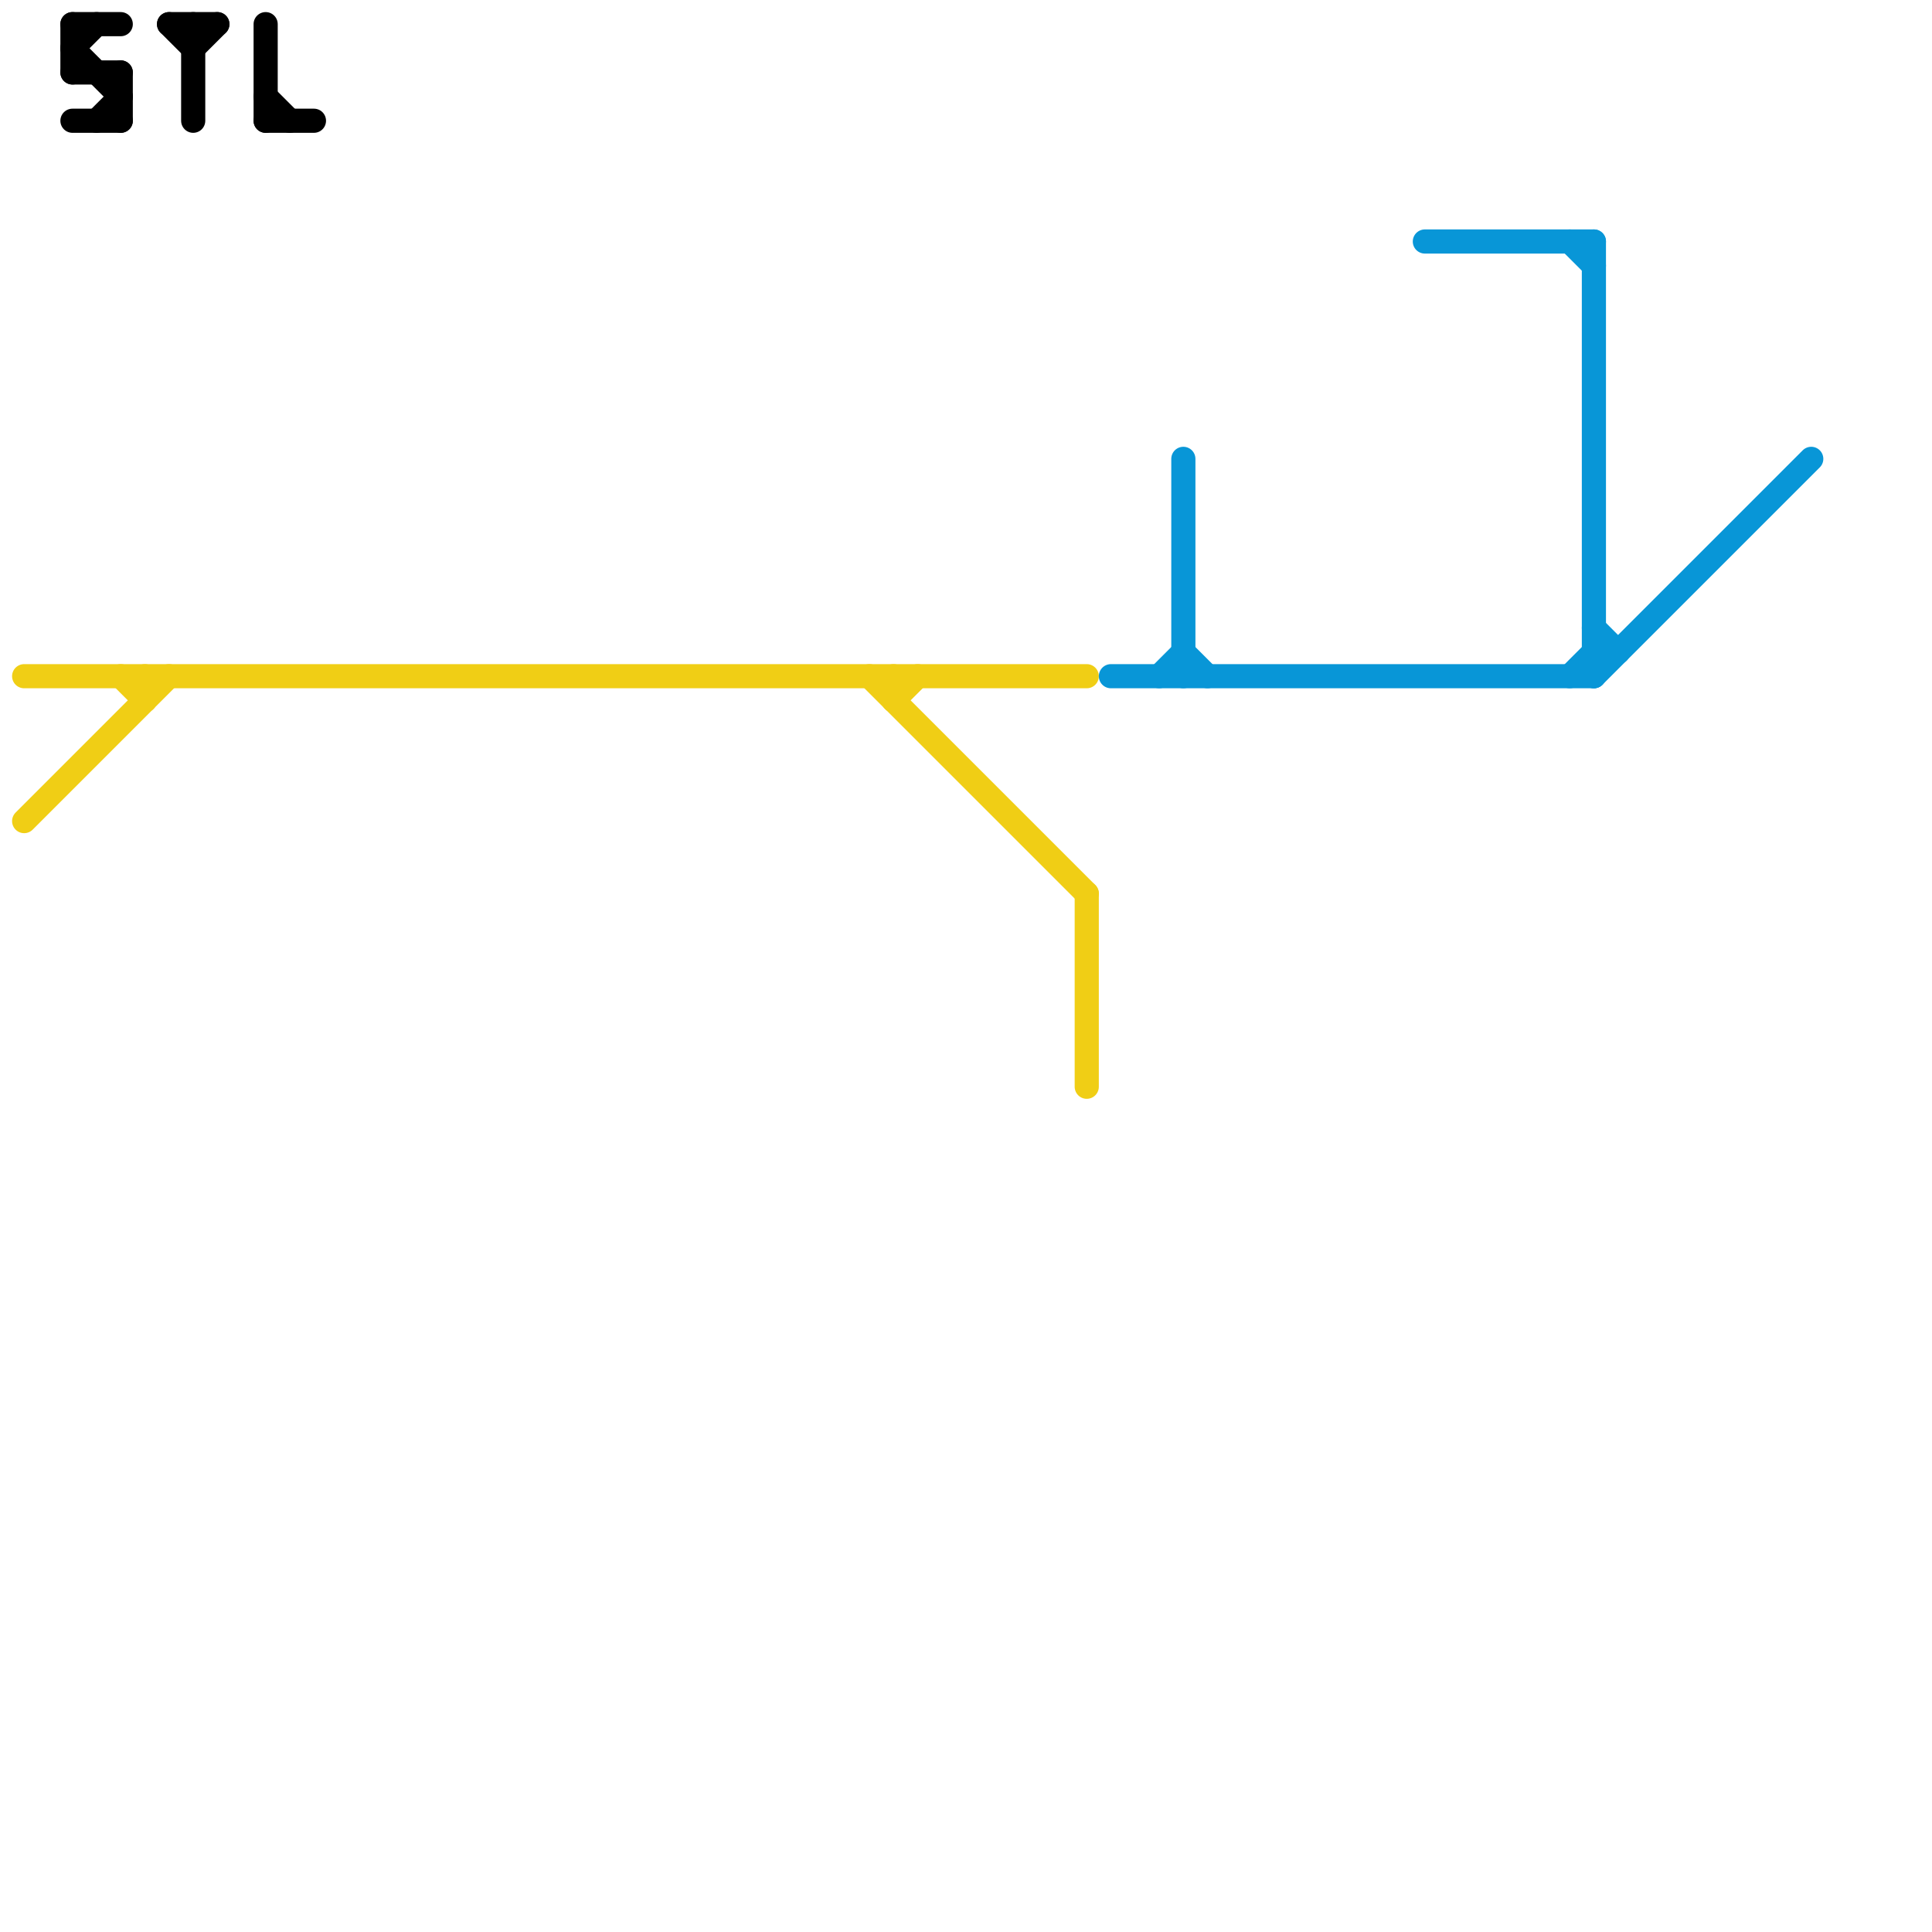 
<svg version="1.1" xmlns="http://www.w3.org/2000/svg" viewBox="0 0 80 80">
<style>text { font: 1px Helvetica; font-weight: 600; white-space: pre; dominant-baseline: central; } line { stroke-width: 1; fill: none; stroke-linecap: round; stroke-linejoin: round; } .c0 { stroke: #f0ce15 } .c1 { stroke: #000000 } .c2 { stroke: #0896d7 }</style><defs><g id="wm-xf"><circle r="1.2" fill="#000"/><circle r="0.9" fill="#fff"/><circle r="0.6" fill="#000"/><circle r="0.3" fill="#fff"/></g><g id="wm"><circle r="0.6" fill="#000"/><circle r="0.3" fill="#fff"/></g></defs><line class="c0" x1="1" y1="28" x2="45" y2="28"/><line class="c0" x1="6" y1="28" x2="6" y2="29"/><line class="c0" x1="36" y1="28" x2="45" y2="37"/><line class="c0" x1="37" y1="28" x2="37" y2="29"/><line class="c0" x1="5" y1="28" x2="6" y2="29"/><line class="c0" x1="1" y1="34" x2="7" y2="28"/><line class="c0" x1="45" y1="37" x2="45" y2="45"/><line class="c0" x1="37" y1="29" x2="38" y2="28"/><line class="c1" x1="7" y1="1" x2="9" y2="1"/><line class="c1" x1="5" y1="3" x2="5" y2="5"/><line class="c1" x1="3" y1="2" x2="5" y2="4"/><line class="c1" x1="7" y1="1" x2="8" y2="2"/><line class="c1" x1="3" y1="3" x2="5" y2="3"/><line class="c1" x1="11" y1="4" x2="12" y2="5"/><line class="c1" x1="3" y1="1" x2="5" y2="1"/><line class="c1" x1="11" y1="1" x2="11" y2="5"/><line class="c1" x1="3" y1="5" x2="5" y2="5"/><line class="c1" x1="11" y1="5" x2="13" y2="5"/><line class="c1" x1="3" y1="1" x2="3" y2="3"/><line class="c1" x1="3" y1="2" x2="4" y2="1"/><line class="c1" x1="8" y1="1" x2="8" y2="5"/><line class="c1" x1="8" y1="2" x2="9" y2="1"/><line class="c1" x1="4" y1="5" x2="5" y2="4"/><line class="c2" x1="59" y1="10" x2="66" y2="10"/><line class="c2" x1="66" y1="26" x2="67" y2="27"/><line class="c2" x1="66" y1="27" x2="67" y2="27"/><line class="c2" x1="66" y1="10" x2="66" y2="28"/><line class="c2" x1="48" y1="28" x2="49" y2="27"/><line class="c2" x1="49" y1="19" x2="49" y2="28"/><line class="c2" x1="65" y1="28" x2="66" y2="27"/><line class="c2" x1="49" y1="27" x2="50" y2="28"/><line class="c2" x1="65" y1="10" x2="66" y2="11"/><line class="c2" x1="46" y1="28" x2="66" y2="28"/><line class="c2" x1="66" y1="28" x2="75" y2="19"/>
</svg>
